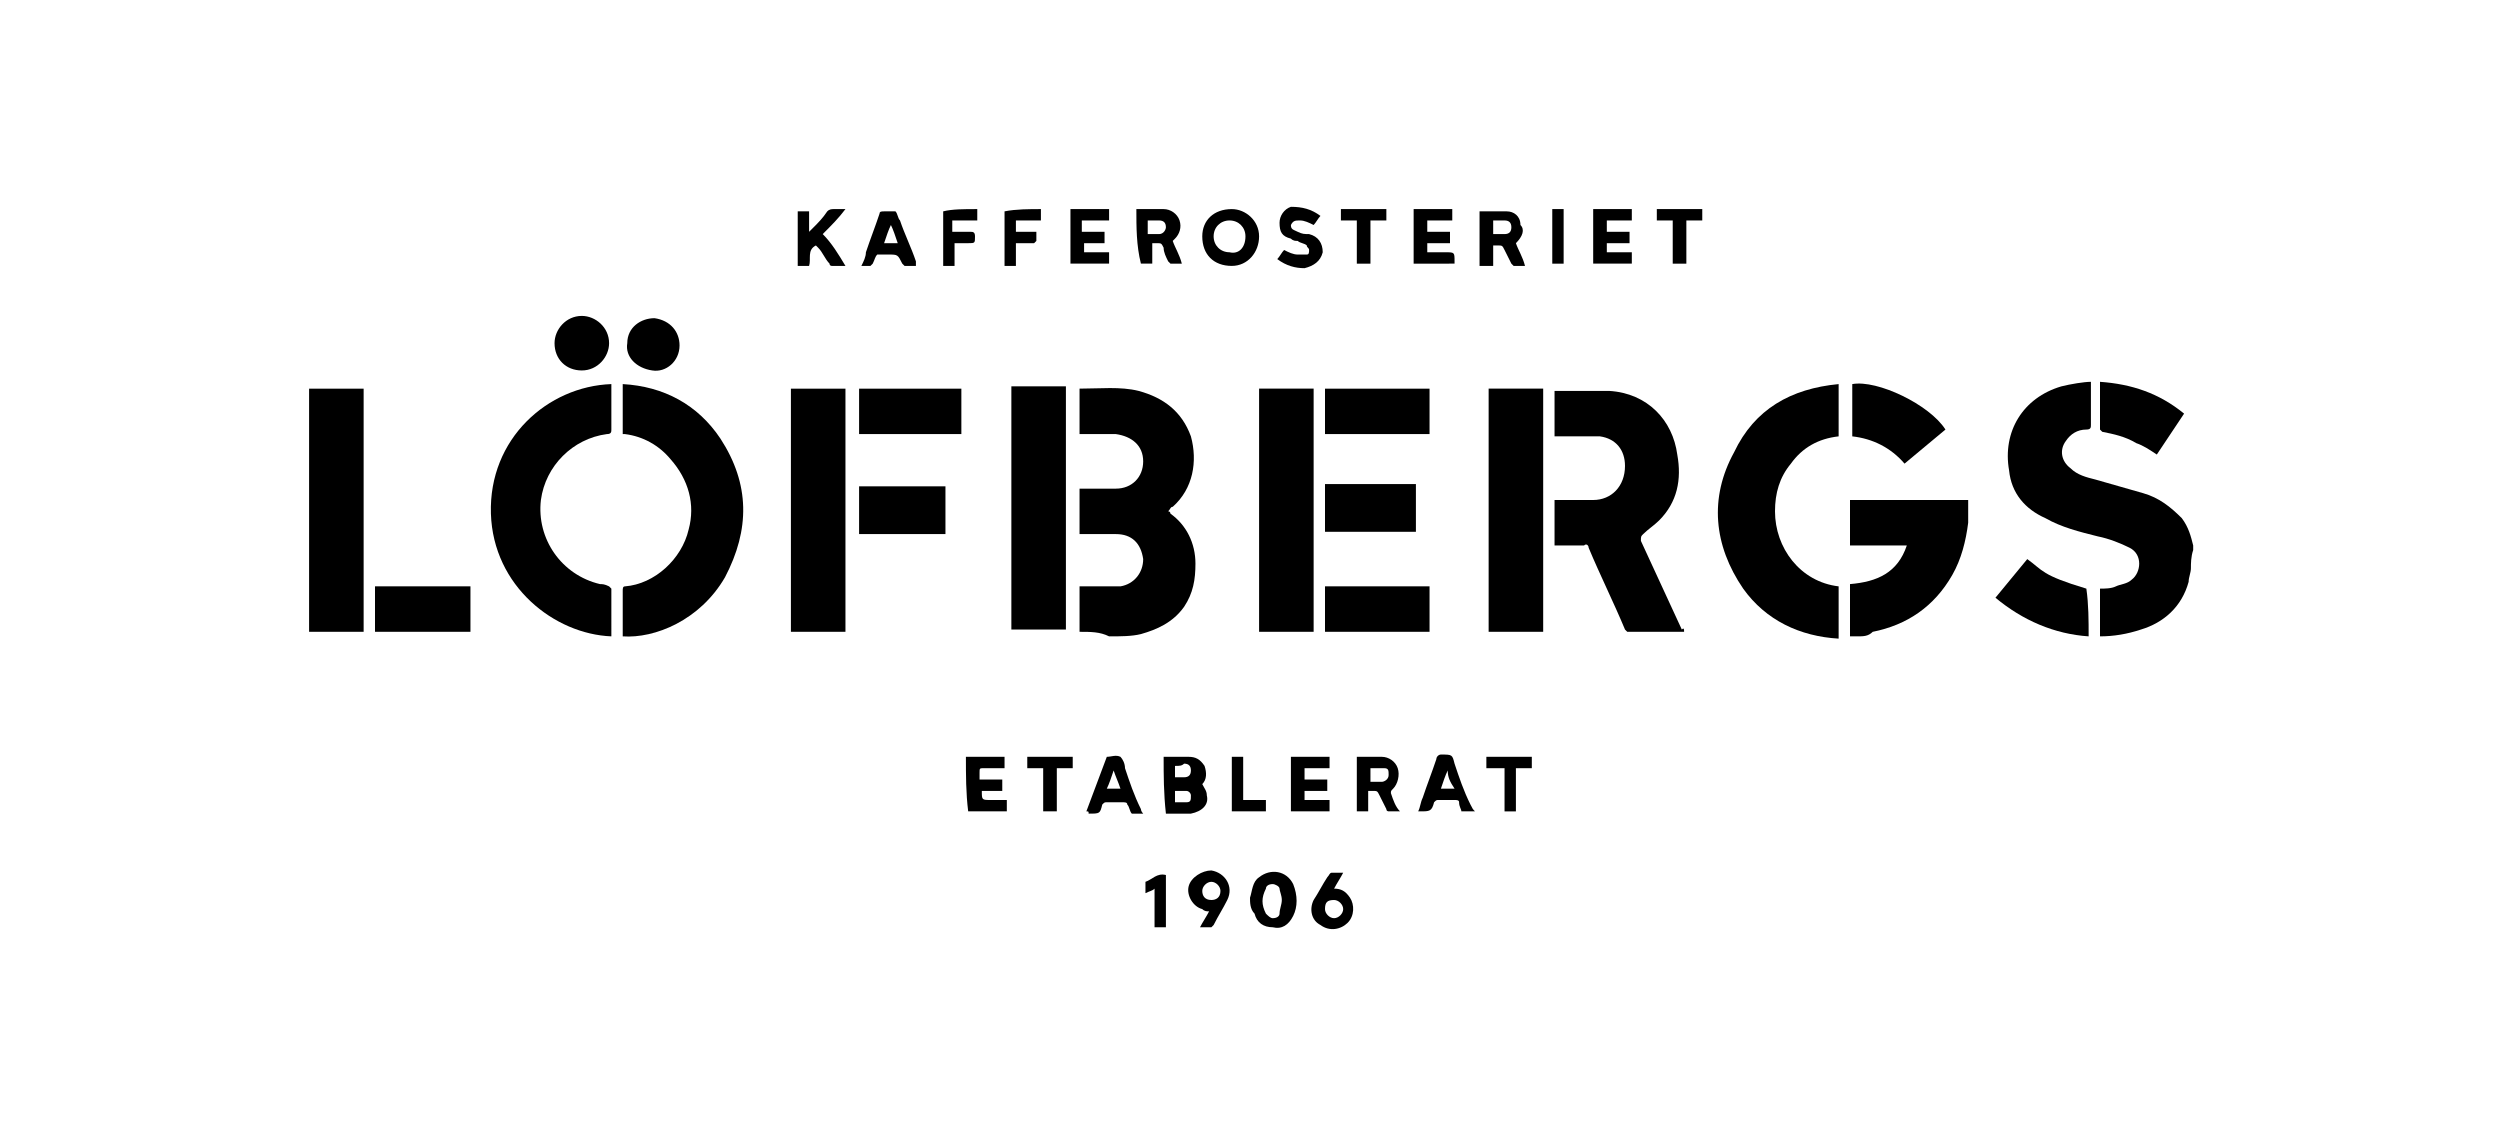 <?xml version="1.0" encoding="UTF-8"?> <!-- Generator: Adobe Illustrator 25.0.1, SVG Export Plug-In . SVG Version: 6.00 Build 0) --> <svg xmlns="http://www.w3.org/2000/svg" xmlns:xlink="http://www.w3.org/1999/xlink" version="1.1" id="Lager_1" x="0px" y="0px" viewBox="0 0 110 50" style="enable-background:new 0 0 110 50;" xml:space="preserve"> <g id="naPCo1.tif"> <g> <path d="M96.4,25c0,0.2-0.1,0.4-0.1,0.6c-0.3,1.1-1.1,1.8-2.1,2.1C93.6,27.9,93,28,92.4,28c0-0.7,0-1.4,0-2.1c0.2,0,0.5,0,0.7-0.1 c0.2-0.1,0.5-0.1,0.7-0.3c0.4-0.3,0.5-1.1-0.1-1.4c-0.4-0.2-0.9-0.4-1.4-0.5c-0.8-0.2-1.6-0.4-2.3-0.8c-0.9-0.4-1.5-1.1-1.6-2.1 c-0.3-1.7,0.6-3.2,2.3-3.7c0.4-0.1,1-0.2,1.3-0.2c0,0,0,0.1,0,0.1c0,0.6,0,1.2,0,1.8c0,0.1,0,0.2-0.2,0.2c-0.4,0-0.7,0.2-0.9,0.5 c-0.3,0.4-0.2,0.9,0.2,1.2c0.3,0.3,0.7,0.4,1.1,0.5c0.7,0.2,1.4,0.4,2.1,0.6c0.7,0.2,1.2,0.6,1.7,1.1c0.3,0.4,0.4,0.8,0.5,1.2 c0,0.1,0,0.1,0,0.2C96.4,24.5,96.4,24.8,96.4,25z"></path> <path d="M47.5,27.8c0-0.7,0-1.3,0-2c0.1,0,0.2,0,0.3,0c0.5,0,1,0,1.5,0c0.6-0.1,1-0.6,1-1.2c-0.1-0.7-0.5-1.1-1.2-1.1 c-0.5,0-0.9,0-1.4,0c-0.1,0-0.1,0-0.2,0c0-0.7,0-1.3,0-2c0.1,0,0.1,0,0.2,0c0.5,0,0.9,0,1.4,0c0.7,0,1.2-0.5,1.2-1.2 c0-0.7-0.5-1.1-1.2-1.2c-0.5,0-1,0-1.6,0c0-0.7,0-1.3,0-2c0,0,0,0,0,0c0.9,0,1.8-0.1,2.6,0.1c1.1,0.3,1.9,0.9,2.3,2 c0.3,1.1,0.1,2.3-0.8,3.1c-0.1,0-0.1,0.1-0.2,0.2c0.1,0,0.1,0.1,0.1,0.1c0.7,0.5,1.1,1.3,1.1,2.2c0,0.7-0.1,1.3-0.5,1.9 c-0.5,0.7-1.2,1-1.9,1.2c-0.4,0.1-0.9,0.1-1.4,0.1C48.4,27.8,48,27.8,47.5,27.8z"></path> <path d="M74.1,27.8c-0.8,0-1.7,0-2.5,0c0,0-0.1-0.1-0.1-0.1c-0.5-1.2-1.1-2.4-1.6-3.6c0-0.1-0.1-0.2-0.2-0.1c-0.4,0-0.9,0-1.3,0 c0-0.7,0-1.3,0-2c0.1,0,0.1,0,0.2,0c0.5,0,1,0,1.5,0c0.8,0,1.4-0.6,1.4-1.5c0-0.7-0.4-1.2-1.1-1.3c-0.1,0-0.3,0-0.4,0 c-0.5,0-1,0-1.6,0c0-0.7,0-1.3,0-2c0,0,0,0,0,0c0.8,0,1.6,0,2.4,0c1.7,0.1,2.8,1.3,3,2.8c0.2,1.1,0,2.1-0.8,2.9 c-0.2,0.2-0.5,0.4-0.7,0.6c-0.1,0.1-0.1,0.1-0.1,0.3c0.6,1.3,1.2,2.6,1.8,3.9C74.1,27.6,74.1,27.7,74.1,27.8z"></path> <path d="M80.9,16.9c0,0.8,0,1.5,0,2.3c-0.9,0.1-1.6,0.5-2.1,1.2c-0.5,0.6-0.7,1.3-0.7,2.1c0,1.6,1.1,3.1,2.8,3.3 c0,0.8,0,1.5,0,2.3c-1.7-0.1-3.2-0.8-4.2-2.2c-1.3-1.9-1.5-4-0.4-6C77.2,18,78.8,17.1,80.9,16.9z"></path> <path d="M26.9,28c-2.5-0.1-5.2-2.2-5.3-5.4c-0.1-3.3,2.5-5.6,5.3-5.7c0,0,0,0.1,0,0.1c0,0.6,0,1.3,0,1.9c0,0.1,0,0.2-0.2,0.2 c-1.5,0.2-2.7,1.4-2.9,2.9c-0.2,1.7,0.9,3.3,2.6,3.7c0.1,0,0.2,0,0.4,0.1c0,0,0.1,0.1,0.1,0.1C26.9,26.5,26.9,27.2,26.9,28z"></path> <path d="M27.4,19.1c0-0.7,0-1.5,0-2.2c1.8,0.1,3.3,0.9,4.3,2.4c1.3,2,1.3,4,0.2,6.1c-1.1,1.9-3.1,2.7-4.5,2.6c0-0.1,0-0.2,0-0.3 c0-0.6,0-1.2,0-1.7c0-0.1,0-0.2,0.1-0.2c1.3-0.1,2.5-1.2,2.8-2.5c0.3-1.1,0-2.2-0.8-3.1c-0.5-0.6-1.2-1-2-1.1 C27.5,19.1,27.5,19.1,27.4,19.1z"></path> <path d="M57.8,27.8c-0.8,0-1.6,0-2.4,0c0-3.6,0-7.1,0-10.7c0.8,0,1.6,0,2.4,0C57.8,20.6,57.8,24.2,57.8,27.8z"></path> <path d="M44.5,17c0.8,0,1.6,0,2.4,0c0,3.6,0,7.1,0,10.7c-0.8,0-1.6,0-2.4,0C44.5,24.2,44.5,20.6,44.5,17z"></path> <path d="M16,17.1c0,3.6,0,7.1,0,10.7c-0.8,0-1.6,0-2.4,0c0-3.6,0-7.1,0-10.7C14.4,17.1,15.2,17.1,16,17.1z"></path> <path d="M34.8,17.1c0.8,0,1.6,0,2.4,0c0,3.6,0,7.1,0,10.7c-0.8,0-1.6,0-2.4,0C34.8,24.2,34.8,20.6,34.8,17.1z"></path> <path d="M67.9,27.8c-0.8,0-1.6,0-2.4,0c0-3.6,0-7.1,0-10.7c0.8,0,1.6,0,2.4,0C67.9,20.6,67.9,24.2,67.9,27.8z"></path> <path d="M83.9,24c-0.8,0-1.7,0-2.5,0c0-0.7,0-1.3,0-2c1.7,0,3.5,0,5.2,0c0,0.4,0,0.7,0,1c-0.1,0.8-0.3,1.6-0.7,2.3 c-0.8,1.4-2,2.2-3.5,2.5C82.2,28,82,28,81.7,28c-0.1,0-0.2,0-0.3,0c0-0.8,0-1.5,0-2.3C82.6,25.6,83.5,25.2,83.9,24z"></path> <path d="M58.3,27.8c0-0.7,0-1.3,0-2c1.5,0,3,0,4.6,0c0,0.7,0,1.3,0,2C61.4,27.8,59.8,27.8,58.3,27.8z"></path> <path d="M58.3,19.1c0-0.7,0-1.3,0-2c1.5,0,3,0,4.6,0c0,0.7,0,1.3,0,2C61.4,19.1,59.8,19.1,58.3,19.1z"></path> <path d="M37.8,19.1c0-0.7,0-1.3,0-2c1.5,0,3,0,4.5,0c0,0.7,0,1.3,0,2C40.8,19.1,39.3,19.1,37.8,19.1z"></path> <path d="M85.6,18.9c-0.6,0.5-1.2,1-1.8,1.5c-0.6-0.7-1.4-1.1-2.3-1.2c0-0.8,0-1.5,0-2.3C82.6,16.7,84.9,17.8,85.6,18.9z"></path> <path d="M16.5,27.8c0-0.7,0-1.3,0-2c1.4,0,2.8,0,4.2,0c0,0.7,0,1.3,0,2C19.3,27.8,17.9,27.8,16.5,27.8z"></path> <path d="M58.3,23.4c0-0.7,0-1.4,0-2.1c1.3,0,2.7,0,4,0c0,0.7,0,1.4,0,2.1C61,23.4,59.7,23.4,58.3,23.4z"></path> <path d="M91.9,28c-1.5-0.1-2.9-0.7-4.1-1.7c0.5-0.6,0.9-1.1,1.4-1.7c0.7,0.5,0.6,0.7,2.6,1.3C91.9,26.6,91.9,27.3,91.9,28z"></path> <path d="M41.6,21.4c0,0.7,0,1.4,0,2.1c-1.3,0-2.5,0-3.8,0c0-0.7,0-1.4,0-2.1C39.1,21.4,40.3,21.4,41.6,21.4z"></path> <path d="M92.4,16.8c1.4,0.1,2.6,0.5,3.7,1.4c-0.4,0.6-0.8,1.2-1.2,1.8c-0.3-0.2-0.6-0.4-0.9-0.5c-0.5-0.3-1-0.4-1.5-0.5 c0,0-0.1-0.1-0.1-0.1C92.4,18.2,92.4,17.5,92.4,16.8z"></path> <path d="M25.6,13.9c0.6,0,1.2,0.5,1.2,1.2c0,0.6-0.5,1.2-1.2,1.2c-0.7,0-1.2-0.5-1.2-1.2C24.4,14.5,24.9,13.9,25.6,13.9z"></path> <path d="M27.6,15.1c0-0.7,0.6-1.1,1.2-1.1c0.7,0.1,1.1,0.6,1.1,1.2c0,0.7-0.6,1.2-1.2,1.1C28,16.2,27.5,15.7,27.6,15.1z"></path> <path d="M55.4,10.4c0,0.7-0.5,1.3-1.2,1.3c-0.8,0-1.3-0.5-1.3-1.3c0-0.7,0.5-1.2,1.3-1.2C54.8,9.2,55.4,9.7,55.4,10.4z M54.8,10.4 c0-0.4-0.3-0.7-0.7-0.7c-0.4,0-0.7,0.3-0.7,0.7c0,0.4,0.3,0.7,0.7,0.7C54.5,11.2,54.8,10.9,54.8,10.4z"></path> <path d="M51.2,33.3c0.4,0,0.7,0,1.1,0c0.3,0,0.5,0.1,0.7,0.4c0.1,0.3,0.1,0.6-0.1,0.8c0.1,0.2,0.2,0.3,0.2,0.5 c0.1,0.4-0.2,0.7-0.7,0.8c-0.4,0-0.7,0-1.1,0C51.2,34.9,51.2,34.1,51.2,33.3z M51.7,35.3c0.2,0,0.3,0,0.5,0c0.2,0,0.2-0.1,0.2-0.3 c0-0.1-0.1-0.2-0.2-0.2c-0.2,0-0.3,0-0.5,0C51.7,34.9,51.7,35.1,51.7,35.3z M51.7,33.7c0,0.2,0,0.4,0,0.5c0.1,0,0.3,0,0.4,0 c0.2,0,0.3-0.1,0.3-0.3c0-0.2-0.1-0.3-0.3-0.3C52,33.7,51.9,33.7,51.7,33.7z"></path> <path d="M50,9.2c0.4,0,0.8,0,1.2,0c0.3,0,0.6,0.2,0.7,0.5c0.1,0.3,0,0.6-0.2,0.8c0,0-0.1,0.1-0.1,0.1c0.1,0.3,0.3,0.6,0.4,1 c-0.2,0-0.4,0-0.5,0c0,0-0.1-0.1-0.1-0.1c-0.1-0.2-0.2-0.4-0.2-0.6c-0.1-0.2-0.1-0.2-0.3-0.2c-0.1,0-0.1,0-0.2,0 c0,0.3,0,0.6,0,0.9c-0.2,0-0.4,0-0.5,0C50,10.8,50,10,50,9.2z M50.5,9.7c0,0.2,0,0.4,0,0.6c0.2,0,0.3,0,0.5,0 c0.2,0,0.3-0.2,0.3-0.3c0-0.2-0.1-0.3-0.3-0.3C50.9,9.7,50.7,9.7,50.5,9.7z"></path> <path d="M59.7,33.3c0.4,0,0.8,0,1.1,0c0.3,0,0.6,0.2,0.7,0.5c0.1,0.3,0,0.7-0.2,0.9c-0.1,0.1-0.1,0.1-0.1,0.2 c0.1,0.3,0.2,0.6,0.4,0.8c-0.2,0-0.4,0-0.5,0c0,0-0.1,0-0.1-0.1c-0.1-0.2-0.2-0.4-0.3-0.6c-0.1-0.2-0.1-0.2-0.3-0.2 c-0.1,0-0.1,0-0.2,0c0,0.3,0,0.6,0,0.9c-0.2,0-0.4,0-0.5,0C59.7,34.9,59.7,34.1,59.7,33.3z M60.3,34.4c0.2,0,0.3,0,0.5,0 c0.1,0,0.3-0.1,0.3-0.3c0-0.2,0-0.3-0.2-0.3c-0.2,0-0.4,0-0.6,0C60.3,33.9,60.3,34.1,60.3,34.4z"></path> <path d="M66.7,10.7c0.1,0.3,0.3,0.6,0.4,1c-0.2,0-0.4,0-0.5,0c0,0-0.1-0.1-0.1-0.1c-0.1-0.2-0.2-0.4-0.3-0.6 c-0.1-0.2-0.1-0.2-0.3-0.2c-0.1,0-0.1,0-0.2,0c0,0.3,0,0.6,0,0.9c-0.2,0-0.4,0-0.6,0c0-0.8,0-1.6,0-2.4c0.4,0,0.8,0,1.2,0 c0.3,0,0.6,0.2,0.6,0.6C67.1,10.1,67,10.4,66.7,10.7C66.7,10.6,66.7,10.7,66.7,10.7z M65.7,10.3c0.2,0,0.3,0,0.5,0 c0.2,0,0.3-0.1,0.3-0.3c0-0.2-0.1-0.3-0.3-0.3c-0.2,0-0.3,0-0.5,0C65.7,9.9,65.7,10.1,65.7,10.3z"></path> <path d="M37.2,11.7c-0.2,0-0.4,0-0.6,0c0,0-0.1,0-0.1-0.1c-0.2-0.2-0.3-0.5-0.5-0.7c0,0-0.1-0.1-0.1-0.1c-0.4,0.2-0.2,0.6-0.3,0.9 c-0.2,0-0.3,0-0.5,0c0-0.8,0-1.6,0-2.4c0.2,0,0.3,0,0.5,0c0,0.3,0,0.6,0,0.9c0,0,0,0,0,0c0.1-0.1,0.1-0.1,0.2-0.2 c0.2-0.2,0.4-0.4,0.6-0.7c0.1-0.1,0.2-0.1,0.3-0.1c0.2,0,0.3,0,0.5,0c-0.3,0.4-0.6,0.7-1,1.1C36.6,10.7,36.9,11.2,37.2,11.7z"></path> <path d="M62.2,11.6c0-0.8,0-1.6,0-2.4c0.5,0,1.1,0,1.7,0c0,0.2,0,0.3,0,0.5c-0.4,0-0.7,0-1.1,0c0,0.2,0,0.3,0,0.5c0.3,0,0.6,0,1,0 c0,0.2,0,0.3,0,0.5c-0.3,0-0.6,0-1,0c0,0.2,0,0.3,0,0.4c0.3,0,0.5,0,0.8,0c0.4,0,0.4,0,0.4,0.4c0,0,0,0.1,0,0.1 C63.3,11.6,62.7,11.6,62.2,11.6z"></path> <path d="M37.9,11.7c0.1-0.2,0.2-0.4,0.2-0.6c0.2-0.6,0.4-1.1,0.6-1.7c0-0.1,0.1-0.1,0.2-0.1c0.2,0,0.4,0,0.5,0 c0.1,0.1,0.1,0.3,0.2,0.4c0.2,0.6,0.5,1.2,0.7,1.8c0,0,0,0.1,0,0.2c-0.2,0-0.4,0-0.5,0c0,0-0.1-0.1-0.1-0.1 c-0.2-0.4-0.2-0.4-0.6-0.4c0,0,0,0-0.1,0c-0.1,0-0.3,0-0.4,0c-0.1,0.1-0.1,0.2-0.2,0.4c0,0-0.1,0.1-0.1,0.1 C38.3,11.7,38.1,11.7,37.9,11.7z M39.2,9.9C39.2,9.9,39.2,9.9,39.2,9.9c-0.1,0.2-0.2,0.5-0.3,0.8c0.2,0,0.4,0,0.6,0 C39.4,10.4,39.3,10.1,39.2,9.9z"></path> <path d="M64.9,35.7c-0.2,0-0.4,0-0.6,0c0-0.1-0.1-0.2-0.1-0.4c0-0.1-0.1-0.1-0.2-0.1c-0.2,0-0.4,0-0.7,0c-0.1,0-0.1,0-0.2,0.1 c-0.1,0.4-0.2,0.4-0.6,0.4c0,0-0.1,0-0.1,0c0.1-0.2,0.1-0.4,0.2-0.6c0.2-0.6,0.4-1.1,0.6-1.7c0-0.1,0.1-0.2,0.2-0.2 c0.5,0,0.5,0,0.6,0.4c0.2,0.6,0.4,1.2,0.7,1.8C64.8,35.6,64.8,35.6,64.9,35.7z M63.7,33.9C63.6,33.9,63.6,33.9,63.7,33.9 c-0.1,0.2-0.2,0.5-0.3,0.8c0.2,0,0.4,0,0.6,0C63.8,34.4,63.7,34.2,63.7,33.9z"></path> <path d="M56.8,33.3c0.6,0,1.1,0,1.7,0c0,0.2,0,0.3,0,0.5c-0.4,0-0.7,0-1.1,0c0,0.2,0,0.3,0,0.5c0.3,0,0.6,0,1,0c0,0.2,0,0.3,0,0.5 c-0.3,0-0.6,0-1,0c0,0.2,0,0.3,0,0.4c0.4,0,0.7,0,1.1,0c0,0.2,0,0.3,0,0.5c-0.6,0-1.1,0-1.7,0C56.8,34.9,56.8,34.1,56.8,33.3z"></path> <path d="M42.5,33.3c0.6,0,1.1,0,1.7,0c0,0.2,0,0.3,0,0.5c-0.3,0-0.6,0-0.9,0c-0.2,0-0.2,0-0.2,0.2c0,0.1,0,0.2,0,0.3 c0.3,0,0.6,0,1,0c0,0.2,0,0.3,0,0.5c-0.3,0-0.6,0-0.9,0c0,0,0,0,0,0c0,0.4,0,0.4,0.4,0.4c0.2,0,0.5,0,0.7,0c0,0.2,0,0.3,0,0.5 c-0.5,0-1.1,0-1.7,0C42.5,34.9,42.5,34.1,42.5,33.3z"></path> <path d="M47.6,9.7c0,0.2,0,0.3,0,0.5c0.3,0,0.6,0,1,0c0,0.2,0,0.3,0,0.5c-0.3,0-0.6,0-0.9,0c0,0.2,0,0.3,0,0.4c0.4,0,0.7,0,1.1,0 c0,0.2,0,0.3,0,0.5c0,0-0.1,0-0.1,0c-0.5,0-1,0-1.6,0c0-0.8,0-1.6,0-2.4c0.6,0,1.1,0,1.7,0c0,0.2,0,0.3,0,0.5 C48.3,9.7,47.9,9.7,47.6,9.7z"></path> <path d="M47.8,35.7c0.3-0.8,0.6-1.6,0.9-2.4c0,0,0,0,0,0c0.2,0,0.4-0.1,0.6,0c0.1,0.1,0.2,0.3,0.2,0.5c0.2,0.6,0.4,1.2,0.7,1.8 c0,0,0,0.1,0.1,0.2c-0.1,0-0.1,0-0.1,0c-0.1,0-0.3,0-0.4,0c-0.1-0.1-0.1-0.3-0.2-0.4c0-0.1-0.1-0.1-0.2-0.1c-0.2,0-0.5,0-0.7,0 c-0.1,0-0.1,0-0.2,0.1c-0.1,0.4-0.1,0.4-0.6,0.4C47.9,35.7,47.9,35.7,47.8,35.7z M49.3,34.7c-0.1-0.3-0.2-0.5-0.3-0.8 c-0.1,0.3-0.2,0.6-0.3,0.8C49,34.7,49.1,34.7,49.3,34.7z"></path> <path d="M70.1,9.2c0.6,0,1.1,0,1.7,0c0,0.2,0,0.3,0,0.5c-0.4,0-0.7,0-1.1,0c0,0.2,0,0.3,0,0.5c0.3,0,0.6,0,1,0c0,0.2,0,0.3,0,0.5 c-0.3,0-0.6,0-1,0c0,0.1,0,0.3,0,0.4c0.4,0,0.7,0,1.1,0c0,0.2,0,0.3,0,0.5c-0.6,0-1.1,0-1.7,0C70.1,10.8,70.1,10,70.1,9.2z"></path> <path d="M58.1,9.5c-0.1,0.1-0.2,0.3-0.3,0.4c-0.2-0.1-0.4-0.2-0.6-0.2c-0.2,0-0.3,0-0.4,0.2c0,0.2,0.1,0.2,0.3,0.3 c0.2,0.1,0.3,0.1,0.5,0.1c0.4,0.1,0.6,0.4,0.6,0.8c-0.1,0.4-0.4,0.6-0.8,0.7c-0.4,0-0.8-0.1-1.2-0.4c0.1-0.1,0.2-0.3,0.3-0.4 c0.2,0.1,0.4,0.2,0.6,0.2c0.1,0,0.2,0,0.4,0c0.1,0,0.1-0.1,0.1-0.2c0-0.1-0.1-0.1-0.1-0.2c-0.1-0.1-0.3-0.1-0.4-0.2 c-0.1,0-0.2,0-0.3-0.1c-0.4-0.1-0.5-0.3-0.5-0.7c0-0.3,0.2-0.6,0.5-0.7C57.3,9.1,57.7,9.2,58.1,9.5z"></path> <path d="M55,39.5c0.1-0.3,0.1-0.7,0.4-0.9c0.5-0.4,1.2-0.3,1.5,0.3c0.2,0.5,0.2,1,0,1.4c-0.2,0.4-0.5,0.6-0.9,0.5 c-0.4,0-0.7-0.2-0.8-0.6C55,40,55,39.7,55,39.5z M56.4,39.6c0-0.2-0.1-0.4-0.1-0.5c0-0.1-0.2-0.2-0.3-0.2c-0.2,0-0.3,0.1-0.3,0.2 c-0.2,0.4-0.2,0.7,0,1.1c0.1,0.1,0.2,0.2,0.3,0.2c0.2,0,0.3-0.1,0.3-0.2C56.3,40,56.4,39.8,56.4,39.6z"></path> <path d="M52.8,40.8c0.1-0.2,0.3-0.5,0.4-0.7c-0.1,0-0.2,0-0.3-0.1c-0.4-0.1-0.7-0.6-0.6-1c0.1-0.4,0.6-0.7,1-0.7 c0.6,0.1,1,0.7,0.7,1.3c-0.2,0.4-0.4,0.7-0.6,1.1c0,0-0.1,0.1-0.1,0.1C53.1,40.8,53,40.8,52.8,40.8z M53.3,39.6 c0.2,0,0.4-0.1,0.4-0.4c0-0.2-0.2-0.4-0.4-0.4c-0.2,0-0.4,0.2-0.4,0.4C52.9,39.4,53,39.6,53.3,39.6z"></path> <path d="M59.1,38.4c-0.1,0.2-0.3,0.5-0.4,0.7c0.3,0,0.5,0.1,0.7,0.4c0.2,0.3,0.2,0.8-0.1,1.1c-0.3,0.3-0.8,0.4-1.2,0.1 c-0.4-0.2-0.5-0.7-0.3-1.1c0.2-0.3,0.4-0.7,0.6-1c0.1-0.1,0.1-0.2,0.2-0.2C58.8,38.4,58.9,38.4,59.1,38.4z M58.3,40 c0,0.2,0.2,0.4,0.4,0.4c0.2,0,0.4-0.2,0.4-0.4c0-0.2-0.2-0.4-0.4-0.4C58.4,39.6,58.3,39.7,58.3,40z"></path> <path d="M43,9.2c0,0.2,0,0.3,0,0.5c-0.4,0-0.7,0-1.1,0c0,0.2,0,0.3,0,0.5c0.3,0,0.5,0,0.8,0c0.1,0,0.2,0,0.2,0.2 c0,0.3,0,0.3-0.3,0.3c-0.2,0-0.4,0-0.6,0c0,0.3,0,0.6,0,1c-0.2,0-0.4,0-0.5,0c0-0.8,0-1.6,0-2.4C41.9,9.2,42.4,9.2,43,9.2z"></path> <path d="M45.8,9.2c0,0.2,0,0.3,0,0.5c-0.4,0-0.7,0-1.1,0c0,0.2,0,0.3,0,0.5c0.3,0,0.6,0,0.9,0c0,0.2,0,0.3,0,0.4 c0,0-0.1,0.1-0.1,0.1c-0.3,0-0.5,0-0.8,0c0,0.3,0,0.6,0,1c-0.2,0-0.4,0-0.5,0c0-0.8,0-1.6,0-2.4C44.7,9.2,45.3,9.2,45.8,9.2z"></path> <path d="M47.2,33.3c0,0.2,0,0.3,0,0.5c-0.2,0-0.5,0-0.7,0c0,0.6,0,1.3,0,1.9c-0.2,0-0.4,0-0.6,0c0-0.6,0-1.3,0-1.9 c-0.3,0-0.5,0-0.7,0c0-0.2,0-0.3,0-0.5C45.9,33.3,46.5,33.3,47.2,33.3z"></path> <path d="M66.2,33.8c-0.3,0-0.5,0-0.8,0c0-0.2,0-0.3,0-0.5c0.7,0,1.4,0,2,0c0,0.2,0,0.3,0,0.5c-0.2,0-0.5,0-0.7,0 c0,0.6,0,1.3,0,1.9c-0.2,0-0.4,0-0.5,0C66.2,35.1,66.2,34.4,66.2,33.8z"></path> <path d="M60.3,11.6c-0.2,0-0.4,0-0.6,0c0-0.6,0-1.3,0-1.9c-0.3,0-0.5,0-0.7,0c0-0.2,0-0.3,0-0.5c0.7,0,1.3,0,2,0 c0,0.2,0,0.3,0,0.5c-0.2,0-0.5,0-0.7,0C60.3,10.4,60.3,11,60.3,11.6z"></path> <path d="M73.6,9.7c-0.3,0-0.5,0-0.7,0c0-0.2,0-0.3,0-0.5c0.7,0,1.3,0,2,0c0,0.2,0,0.3,0,0.5c-0.2,0-0.5,0-0.7,0c0,0.6,0,1.3,0,1.9 c-0.2,0-0.4,0-0.6,0C73.6,11,73.6,10.4,73.6,9.7z"></path> <path d="M54.2,35.7c0-0.8,0-1.6,0-2.4c0.2,0,0.3,0,0.5,0c0,0.6,0,1.3,0,1.9c0.4,0,0.7,0,1,0c0,0.2,0,0.4,0,0.5 C55.2,35.7,54.7,35.7,54.2,35.7z"></path> <path d="M51.3,40.8c-0.2,0-0.3,0-0.5,0c0-0.6,0-1.2,0-1.7c-0.1,0.1-0.2,0.1-0.4,0.2c0-0.2,0-0.3,0-0.4c0,0,0-0.1,0-0.1 c0.3-0.1,0.5-0.4,0.9-0.3C51.3,39.2,51.3,40,51.3,40.8z"></path> <path d="M68.3,9.2c0.2,0,0.3,0,0.5,0c0,0.8,0,1.6,0,2.4c-0.2,0-0.3,0-0.5,0C68.3,10.8,68.3,10,68.3,9.2z"></path> </g> </g> </svg> 